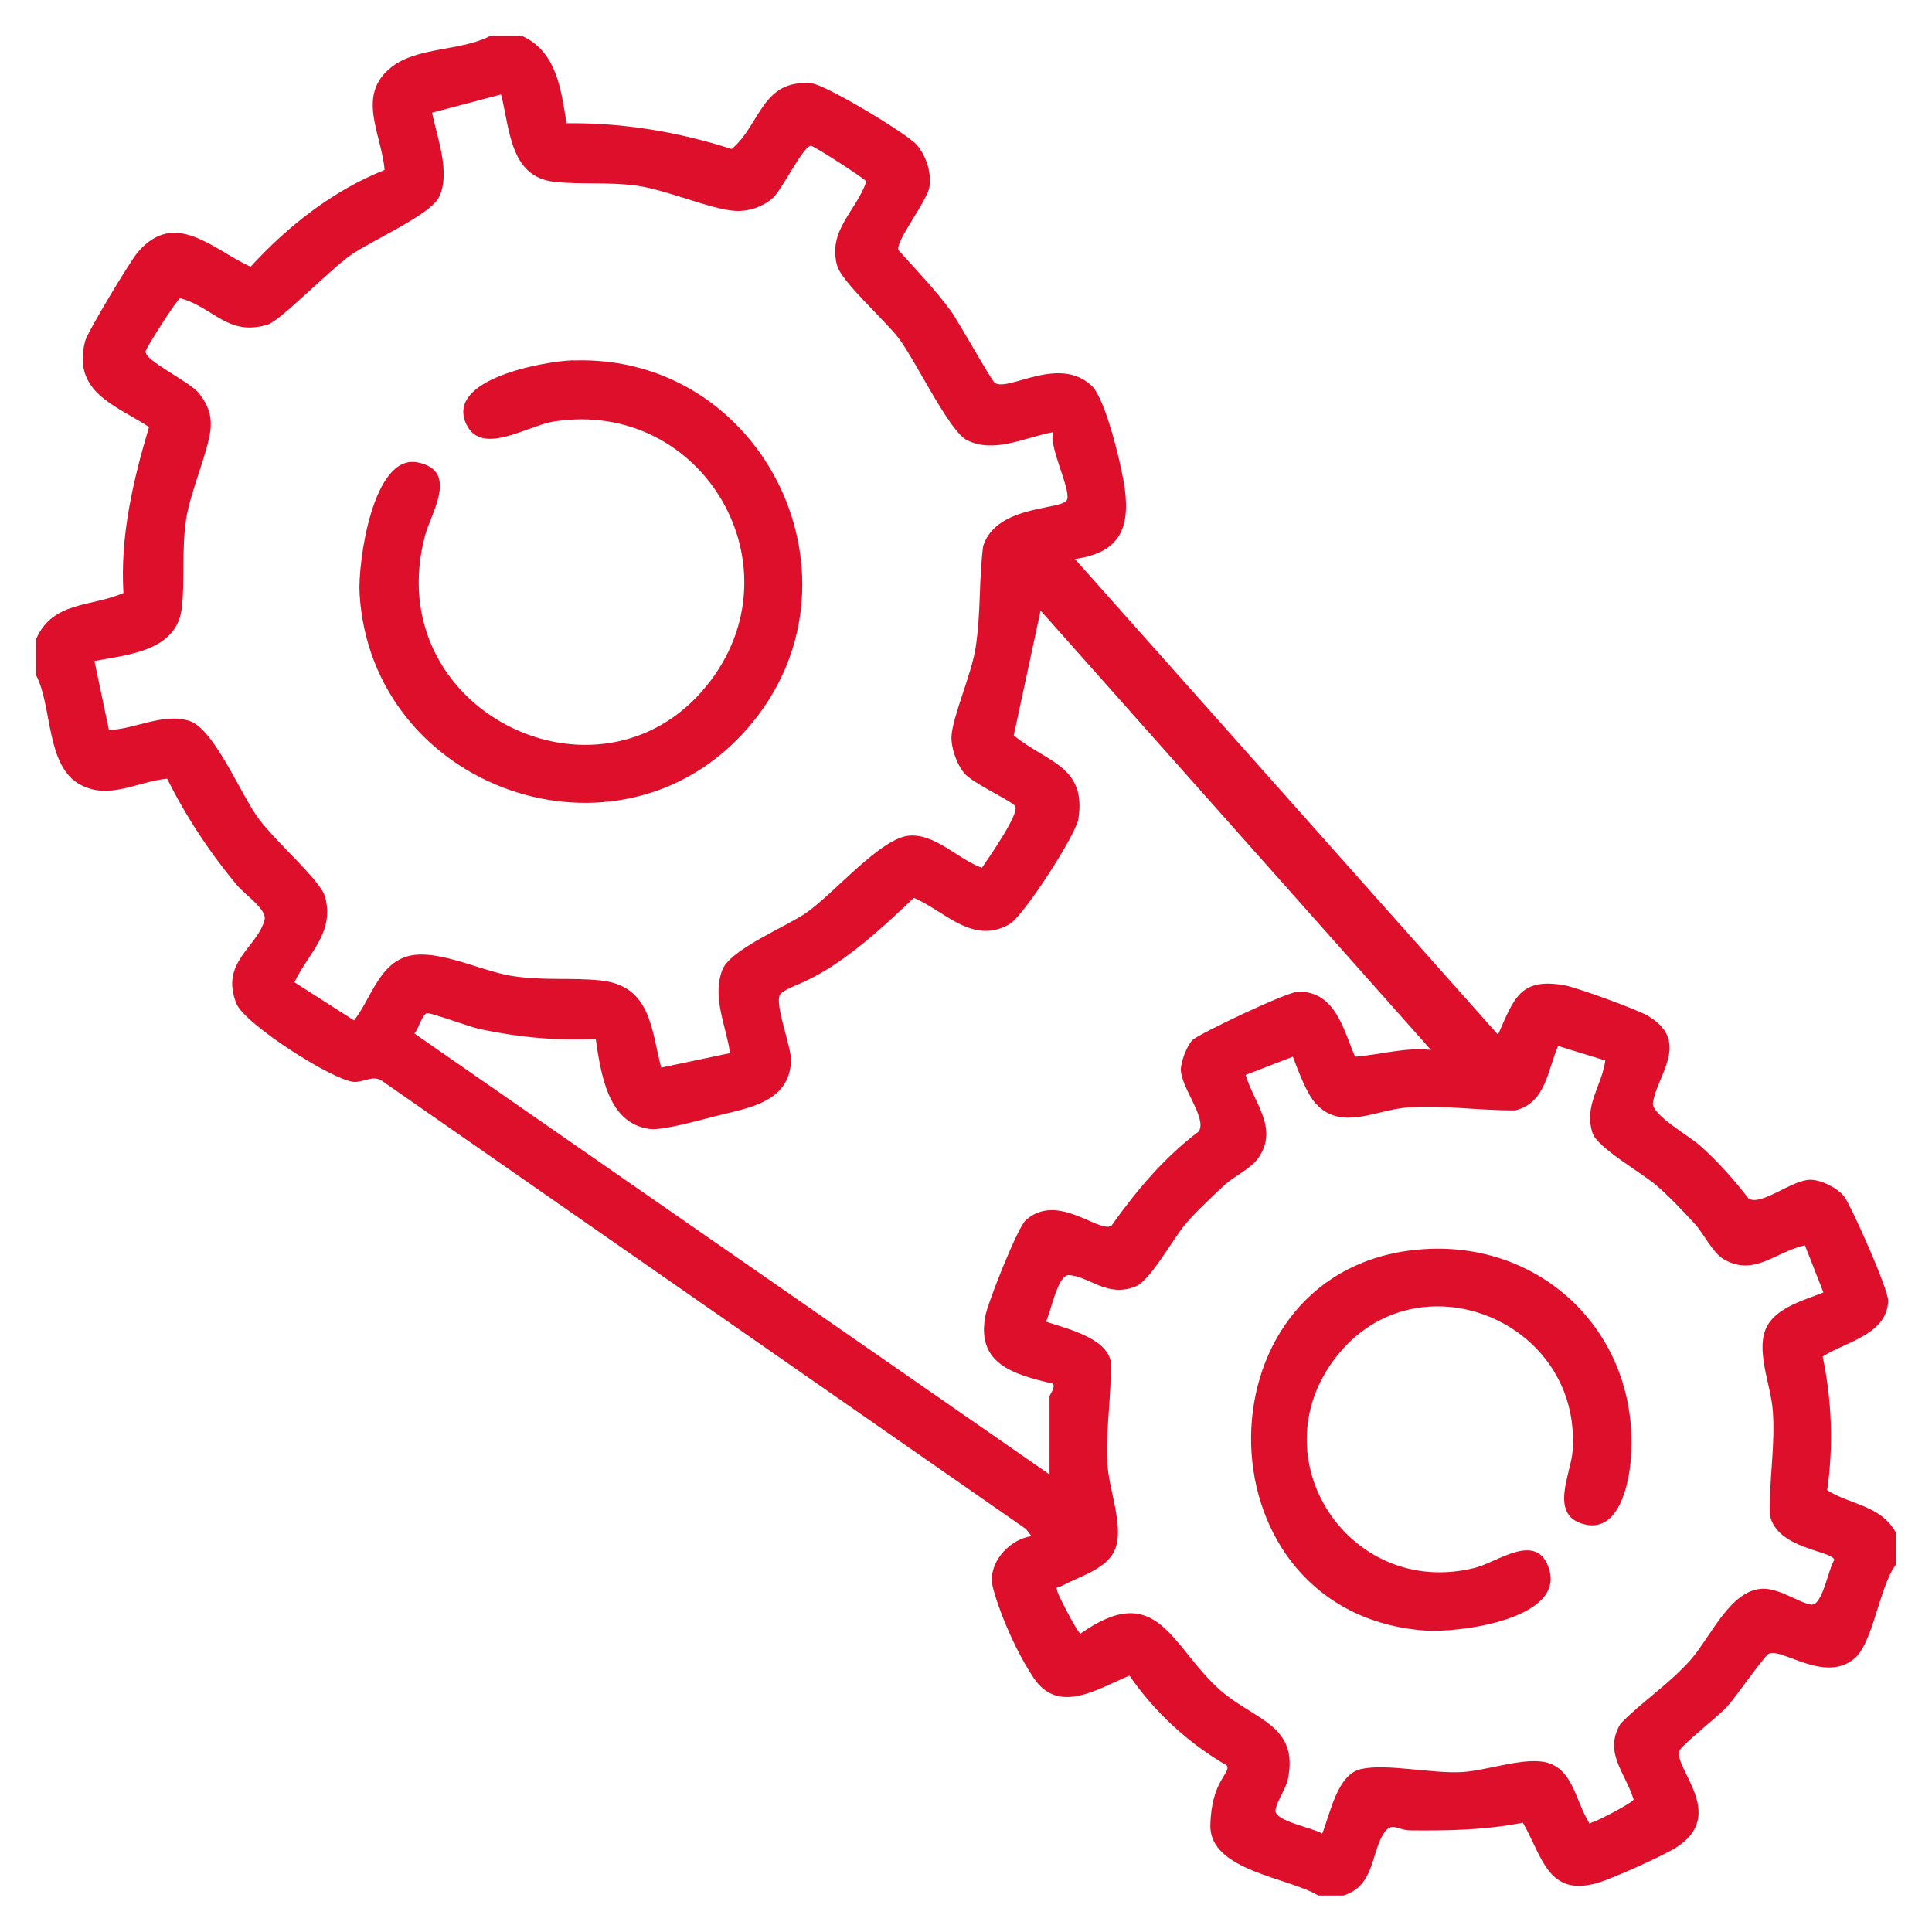 <?xml version="1.0" encoding="UTF-8"?>
<svg id="Layer_1" xmlns="http://www.w3.org/2000/svg" version="1.1" viewBox="0 0 1080 1080">
  <!-- Generator: Adobe Illustrator 29.2.1, SVG Export Plug-In . SVG Version: 2.1.0 Build 116)  -->
  <defs>
    <style>
      .st0 {
        fill: #dd0f2b;
      }
    </style>
  </defs>
  <path class="st0" d="M292.3,20.3c19,9,21.3,29.8,24.4,48.6,31.4-.4,62.5,4.8,92.3,14.4,16.1-13.4,16.8-39.3,44.7-36.7,7.8.7,53.6,28.2,58.9,34.5,5.2,6.2,8.1,15.2,7,23.2s-19.6,31.1-17.3,35.6c10,11.1,20.4,21.9,29.2,33.9,4.6,6.3,22.7,39.1,24.7,40.3,7.8,4.9,35.8-15.7,54.1,1.6,7.9,7.5,16.9,45.6,18.5,57.7,3,23.3-4.1,35.7-27.9,39.1l236.5,265.9c8.9-20.1,12.2-32.3,37.7-27.5,7.1,1.4,39.8,13.3,46,16.9,24.3,14.3,5.2,33.1,2.9,48.6-1,6.7,20.3,18.6,26.1,23.8,10,8.9,19.1,19.1,27.3,29.7,6.8,4.7,24.2-10.4,34.6-10.4,6.1,0,15.3,4.6,19,9.5s24.8,51.8,24.5,58.4c-.9,18.8-23.9,22.7-36.6,30.9,5.1,24.3,6.1,50.1,2.5,74.7,12.9,8.3,29.7,8.3,38.3,23.5v18.3c-8.9,11.9-12.5,42.4-22.4,51.7-16.4,15.3-41.6-5.8-48.6-2-2.7,1.5-18.7,24.6-23.3,29.6-4.9,5.3-25.2,21.3-26.5,24.4-4,9.6,27.4,36.1-2.3,54.5-7.4,4.6-35.1,17.1-43.4,19.5-27.9,8.2-31-14.6-41.9-33.6-20.9,4.1-41.4,4.5-62.7,4.3-7.5,0-10.9-5.6-15.6,2.5-6.7,11.6-5,28.4-21.9,33.9h-14.2c-16.4-10-60.8-13.9-60.3-39.2s11.7-29.1,9.2-33.5c-21.6-12.5-40.3-29.7-54.4-50.2-17.4,7-39.6,22.4-53.7,1.1s-23.1-49-23.3-53.9c-.5-12.1,10.6-23.5,22.2-25.2l-3.1-4-359.1-249.9c-5.3-4.4-10.9.2-16.3,0-11.4-.4-61.3-32.3-65.9-43.7-9.5-23.3,11.9-31.6,15.7-47,1.4-5.6-11-14.1-15-18.8-15.5-18.4-28.7-38.5-39.5-60-16.6,1.6-32.1,11.9-48.2,3.5-19.7-10.2-15.8-43.7-25-61.3v-20.3c9.4-21.3,30.6-17.8,48.8-25.7-1.9-31.7,5.3-62.6,14.3-92.8-19.1-12.4-43.1-19.6-35.7-48.1,1.3-5,25.3-44.9,29.5-49.7,20.9-24.3,42.2-1.1,63,8.2,20.9-22.8,45.9-42.5,74.9-54.1-1.8-20.5-16.2-42,4.1-57.7,14.4-11.1,38.6-8.7,54.9-17.2h18.3ZM588.7,241.6c-15.8,2.8-32.6,12.1-48.1,4.5-10.1-5-28.6-44.4-38.3-57.1-7.6-10-32-31.6-34.4-40.7-5.2-19.7,10.6-30.1,16.4-46.8-.8-1.7-29.1-19.8-30.9-20-4-.6-16.1,24.3-21.2,29-5.4,5-13.7,7.8-21.1,7.4-13.7-.8-38.1-11.7-55.1-14.1-15.5-2.2-32.1-.5-46.5-2.2-24.6-3-24.5-29.9-29.4-48.8l-38.6,10.2c2.9,13.8,10.6,34.2,3.8,47.4-5,9.8-37.6,24.1-49.1,32.1s-39.6,36.8-46.4,38.9c-22.5,7-30.4-9.7-49.1-14.7-1.7.5-19.1,27.9-19.3,29.6-.9,5.4,24.8,16.8,30.2,24s6.4,12.2,6.2,18.2c-.4,11.4-11.4,36.3-13.7,51.4-2.7,17.4-.6,34.3-2.5,50.2-2.9,23.7-29.8,25.9-48.8,29.4l8.1,38.6c14.7-.5,29.9-9.6,44.7-5.2,14,4.2,28.7,40.8,38.8,54.5s34.8,34.7,37.3,43.9c5.4,20.3-9.2,31.2-17.1,47.8l33.3,21.3c9-11.3,13.3-29.4,27.8-35.1,16.1-6.4,41.9,7.2,60.1,10.2,17.9,2.9,33.7.8,50.2,2.6,27.7,3.1,28,26.9,33.6,48.7l38.5-8.1c-2.2-15.4-10-30.5-4.5-46.1,4.2-11.8,35.1-24.1,46.9-32.2,16-11,42-42.5,58.3-43.3,14.4-.8,27.2,13.5,40.1,18,3.4-5,21.2-30.4,18.6-34.4-2-3.1-23.6-12.7-28.4-18.4s-7.6-15.4-7.2-20.9c.8-11.5,11.2-34.4,13.5-49.5,3-19.5,1.7-37.5,4.2-56.7,7.7-23.7,45.3-19.7,47-26.1s-10.4-29.4-7.9-37.4ZM586.7,824.2v-43.6c0-1,3.2-4.4,2-7.1-22.1-5.2-43.5-11-37.7-38.7,1.6-7.5,17.8-48.6,22.4-52.7,17.6-15.8,40.5,7.1,47.8,3.2,14.2-19.9,29.3-38,48.9-52.8,4.8-7.3-9.8-24.3-10-34.5,0-4.5,3.3-13.3,6.5-16.6s53.1-27.1,59.2-27.1c20.8,0,25.1,21.1,31.7,36.4,14.2-1.1,28-5.4,42.4-3.8l-218.2-245.6-15,69.8c18.1,15,40.9,17,36.1,46.8-1.4,8.8-30.7,54.4-38.6,58.8-20.6,11.6-35.9-7.3-53.3-14.8-14.3,13.5-28.8,27.1-45.3,37.9s-24.6,11.5-29.1,15.6,6.1,29.7,5.7,38c-1.3,23.3-24.7,26-42.5,30.6-8.3,2.1-29.4,8.1-36.6,7.1-23.5-3.2-27.2-31.2-30.1-50.3-22.1,1-42.9-.9-64.6-5.5-5.9-1.2-26.8-9.1-29.6-8.9s-5.1,9.7-7.2,11.3l355.2,246.6ZM897.3,592.8l-26.3-8.1c-6,13.7-6.8,31.7-23.9,36-20.1.2-40.3-3.1-60.5-1.6-17.3,1.3-36.7,13.2-50.8-1.9-5.6-5.9-10-18.7-13.1-26.5l-26.4,10.2c4.8,16,18.7,29.9,7,46.6-4.2,5.9-13.8,10.2-19.2,15.3s-15.5,14.5-21.3,21.3c-7,8.2-19.7,31.7-27.9,35-16.1,6.5-25.7-5.6-37.4-6.3-6.2-.4-10.2,21-12.8,26,10.8,3.7,33.2,8.8,36.1,21.8.8,19.6-3,38.9-1.7,58.5,1,14.2,9.2,34.3,4.3,46.8-4.5,11.4-20.3,15.3-30,20.7-1.8,1-3.4-.8-2.3,3.1.8,2.9,11.5,23.4,12.9,23.5,43.5-30.7,50.8,7.7,78.2,31.7,18.9,16.6,44.1,19.3,37.7,49.8-1.1,5.3-6.7,13.1-6.9,17.5-.3,5.9,21.6,9.7,26.1,12.8,4.5-10.8,8.2-33.1,21.8-36.1,14.3-3.2,39.5,2.7,56.5,1.7,13.8-.8,35.6-8.8,47.7-5.2,13.7,4,15.7,20.3,21.8,31s-.8,3.4,3.1,2.3,23-11.2,23.2-12.8c-4.7-15.1-17-26.3-7.3-42.4,12.6-12.8,27.2-22.1,39.3-35.8,11.2-12.8,22.4-39.6,40.6-39.6,9.4,0,20.8,8.3,26.8,8.9,6.2.6,9.5-20.2,12.8-25-1.1-5.3-32.1-6-36-25-.6-19.5,3.1-38.9,1.6-58.5-1.1-14.7-10.2-34.6-3-47.5,5.8-10.3,21-14.4,31.3-18.5l-10.3-26.3c-16.2,3.2-28.1,17.7-45.3,7.8-6.5-3.8-11.2-14.4-16.5-20.1-6.3-6.8-14.4-15.4-21.3-21.3-8.3-7.1-33.1-21.1-35.7-29.3-4.9-15.7,5.3-26.2,7.2-40.7Z"/>
  <path class="st0" d="M320.4,201.5c107.2-3.8,168.5,123.8,97.7,205.4-72.2,83.3-210.7,34.2-217.1-75.1-1-17.2,7.3-78.3,32.5-73.3,23.2,4.6,7.4,28.4,4.1,40.9-25.9,97.4,97,158,157.2,84.2,53.7-65.9-1.5-160.9-85-148-15.1,2.3-40.3,19.5-49,1.8-12.5-25.5,43.1-35.4,59.6-36Z"/>
  <path class="st0" d="M789.3,698.9c71.2-8.6,128.7,46.7,122.2,118.2-1.2,13.4-6.8,38.9-24.9,35.2-21.4-4.4-8.4-28.4-7.5-41.2,5.2-73.1-87-110.1-132-52.8-44.7,56.9,7.5,135.8,77.5,118.1,12.4-3.1,34.6-20.6,41.3.5,9,28.3-50.5,35.9-69.1,34.6-127.3-9.2-129.9-197.8-7.6-212.6Z"/>
</svg>
